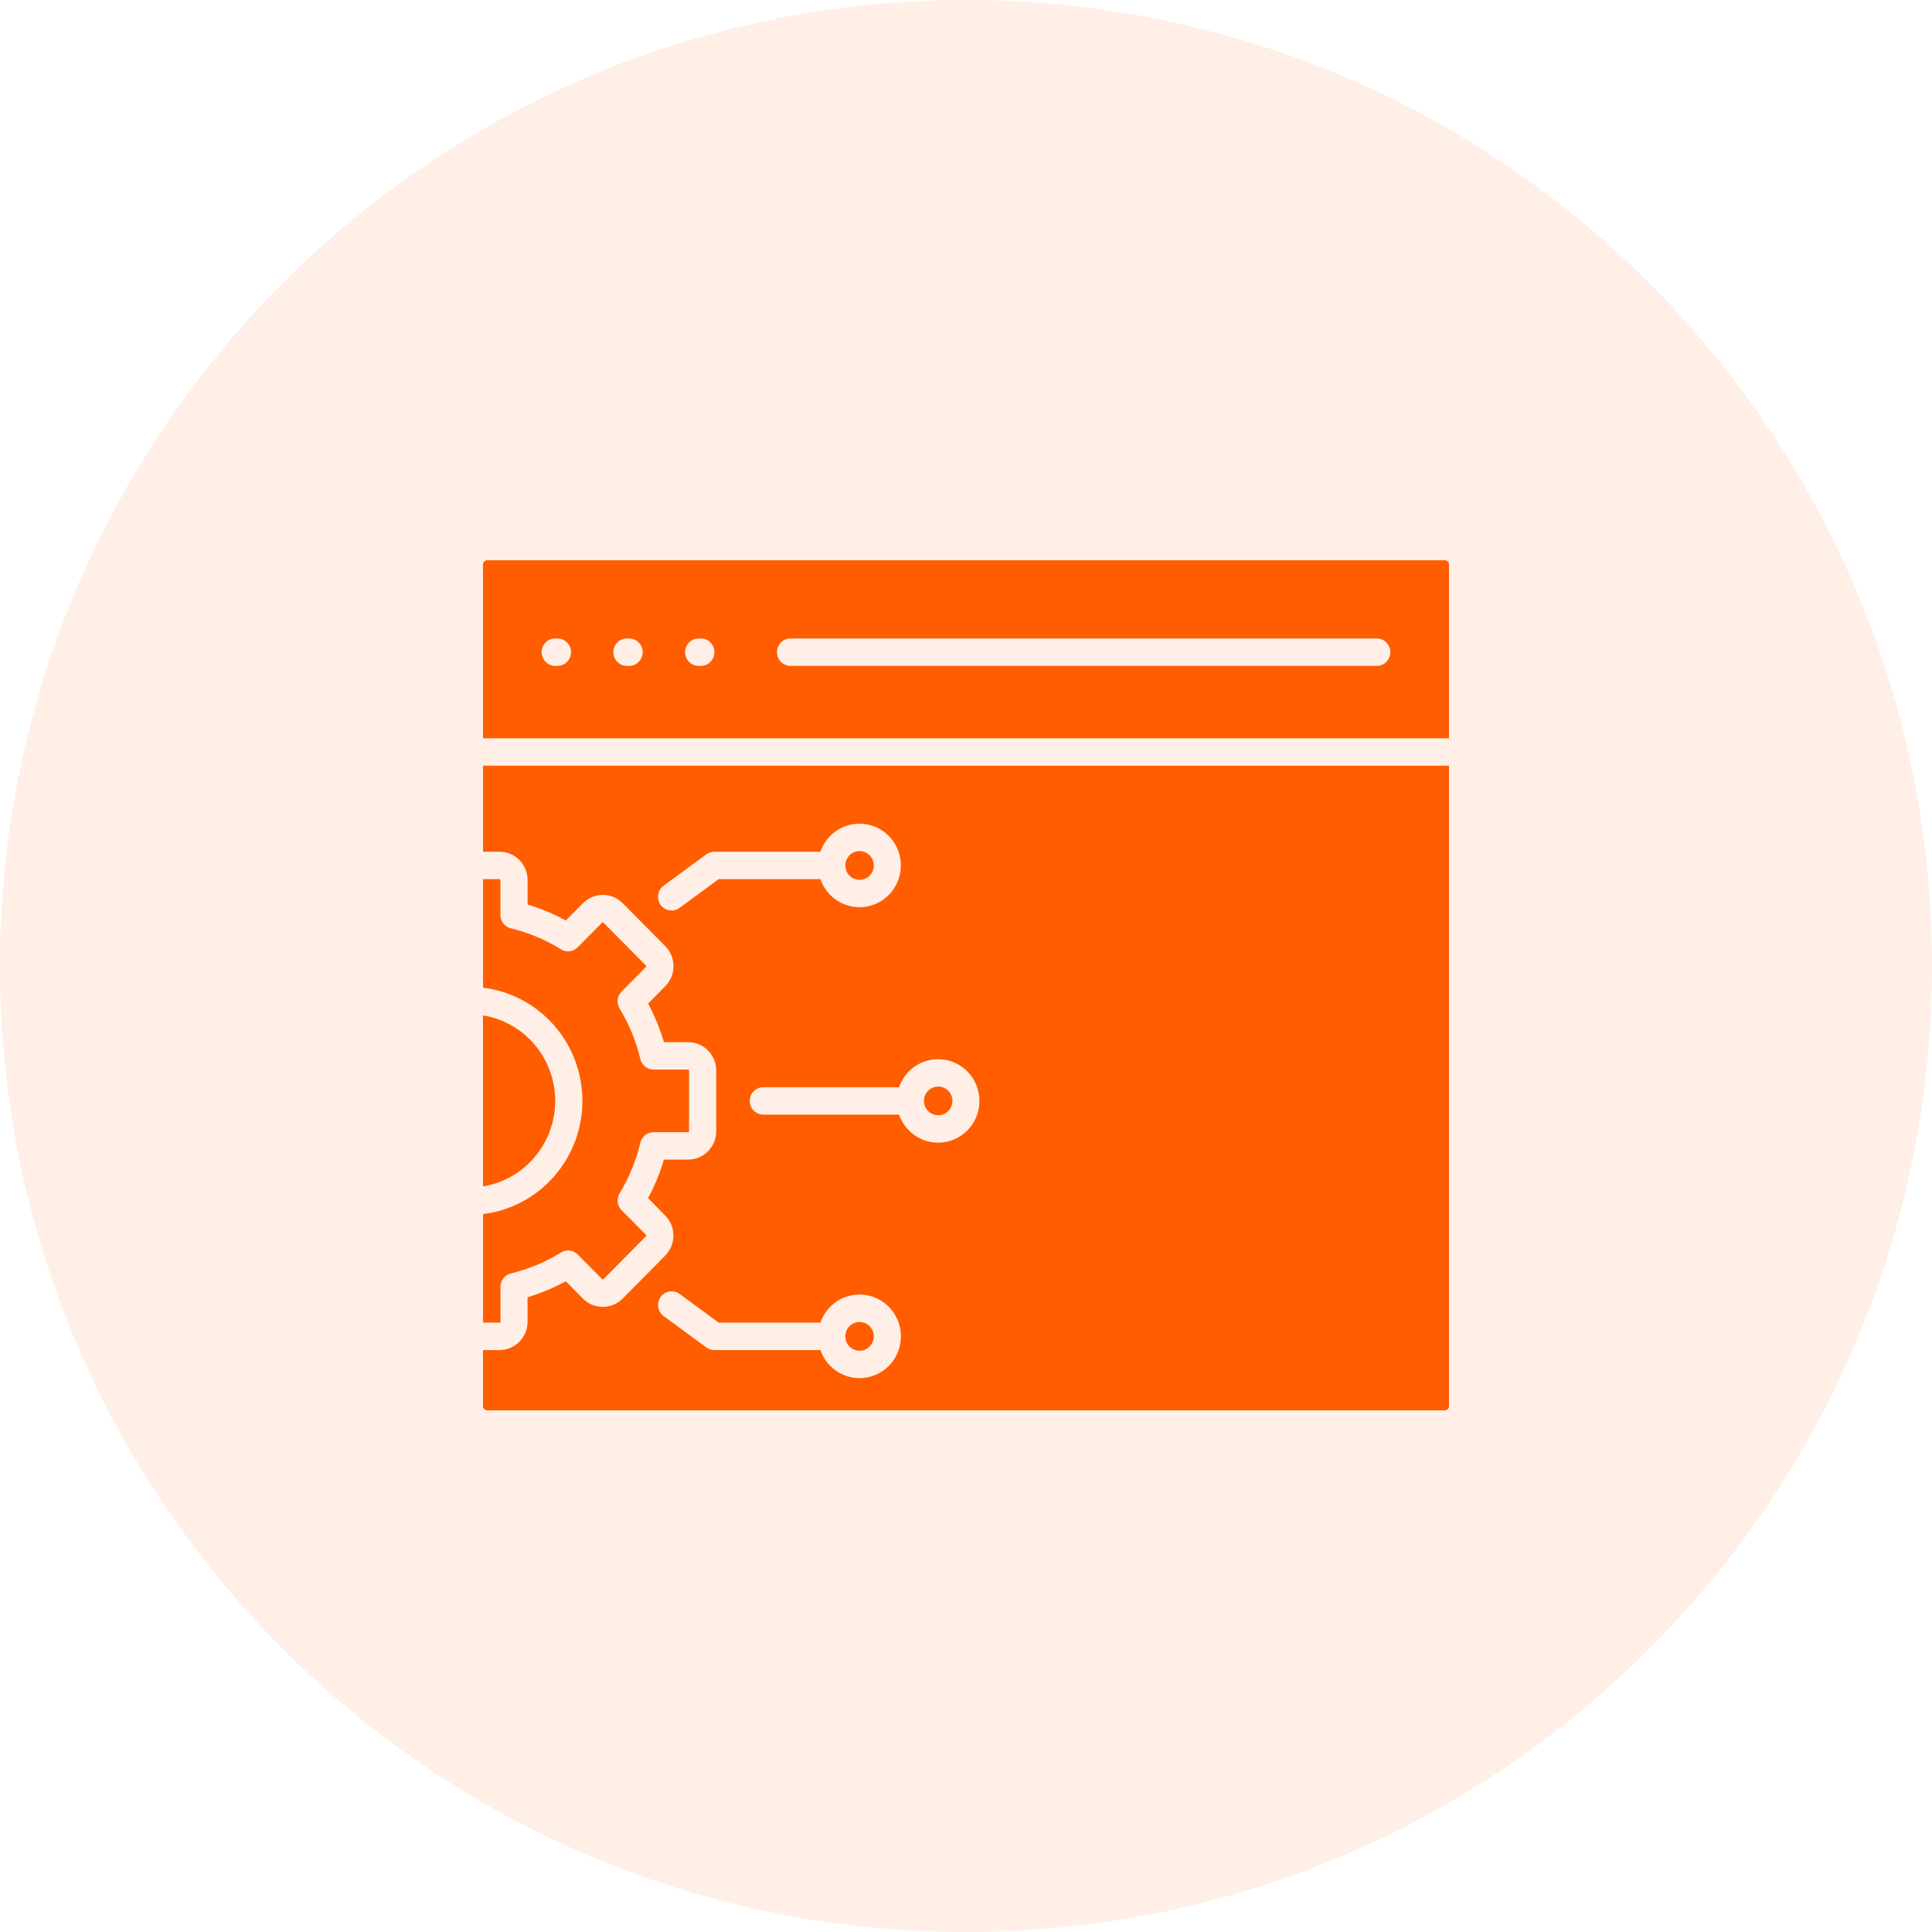 <svg width="100" height="100" viewBox="0 0 100 100" fill="none" xmlns="http://www.w3.org/2000/svg">
<g id="Group 6">
<path id="Ellipse 1" d="M100 50C100 77.614 77.614 100 50 100C22.386 100 0 77.614 0 50C0 22.386 22.386 0 50 0C77.614 0 100 22.386 100 50Z" fill="#FF5D00" fill-opacity="0.1"/>
<path id="Vector" fill-rule="evenodd" clip-rule="evenodd" d="M25 52.556V61.408C26.043 61.239 26.991 60.701 27.676 59.89C28.361 59.079 28.738 58.048 28.738 56.982C28.738 55.916 28.361 54.885 27.676 54.073C26.991 53.262 26.043 52.724 25 52.556ZM25 45.505H25.857C25.863 45.505 25.868 45.506 25.874 45.508C25.879 45.511 25.884 45.514 25.888 45.518C25.892 45.522 25.895 45.527 25.898 45.533C25.9 45.538 25.901 45.544 25.901 45.55V47.361C25.902 47.53 25.962 47.694 26.07 47.822C26.179 47.951 26.33 48.036 26.495 48.062C26.933 48.172 27.363 48.315 27.78 48.489C27.791 48.494 27.803 48.499 27.815 48.503C28.238 48.683 28.646 48.895 29.038 49.137C29.172 49.22 29.33 49.255 29.486 49.236C29.642 49.218 29.788 49.146 29.899 49.034L31.169 47.753C31.173 47.749 31.178 47.745 31.183 47.743C31.189 47.741 31.195 47.74 31.2 47.74C31.206 47.74 31.212 47.741 31.218 47.743C31.223 47.745 31.228 47.749 31.232 47.753L33.439 49.981C33.443 49.985 33.447 49.99 33.449 49.996C33.451 50.002 33.452 50.007 33.451 50.013C33.452 50.025 33.447 50.037 33.439 50.046L32.17 51.326C32.053 51.445 31.981 51.601 31.967 51.768C31.953 51.935 31.998 52.101 32.094 52.238C32.329 52.631 32.534 53.04 32.708 53.464C32.889 53.903 33.035 54.356 33.145 54.819C33.182 54.973 33.269 55.11 33.393 55.208C33.516 55.306 33.669 55.36 33.826 55.359H35.621C35.633 55.36 35.644 55.365 35.652 55.373C35.661 55.382 35.666 55.393 35.666 55.405V58.556C35.665 58.568 35.66 58.579 35.652 58.588C35.644 58.596 35.633 58.601 35.621 58.602H33.827C33.659 58.602 33.498 58.662 33.37 58.772C33.243 58.881 33.159 59.033 33.133 59.2C33.024 59.643 32.882 60.078 32.709 60.5C32.529 60.939 32.315 61.363 32.069 61.769C31.987 61.904 31.953 62.063 31.972 62.221C31.99 62.379 32.061 62.525 32.172 62.638L33.441 63.919C33.449 63.928 33.453 63.939 33.453 63.951C33.453 63.963 33.449 63.974 33.441 63.983L31.234 66.212C31.225 66.219 31.214 66.224 31.202 66.224C31.19 66.224 31.179 66.219 31.17 66.212L29.9 64.931C29.782 64.813 29.628 64.74 29.462 64.726C29.297 64.712 29.133 64.757 28.997 64.854C28.204 65.337 27.342 65.695 26.441 65.915C26.288 65.953 26.152 66.041 26.055 66.165C25.958 66.29 25.905 66.444 25.905 66.603V68.414C25.904 68.426 25.899 68.437 25.891 68.445C25.883 68.454 25.872 68.459 25.86 68.459H25.003V62.841C26.422 62.667 27.728 61.975 28.675 60.896C29.622 59.816 30.145 58.424 30.145 56.982C30.145 55.54 29.622 54.147 28.675 53.068C27.728 51.988 26.422 51.297 25.003 51.123V45.504L25 45.505ZM75 39.634V72.781C75 72.839 74.977 72.894 74.936 72.935C74.896 72.976 74.841 72.999 74.784 73H25.216C25.159 72.999 25.104 72.976 25.064 72.935C25.023 72.894 25 72.839 25 72.781V69.879H25.857C26.241 69.878 26.61 69.724 26.881 69.449C27.153 69.175 27.306 68.803 27.307 68.414V67.145C27.65 67.042 27.987 66.921 28.317 66.784C28.647 66.645 28.97 66.49 29.285 66.318L30.174 67.217C30.446 67.491 30.815 67.644 31.2 67.644C31.584 67.644 31.953 67.491 32.226 67.217L34.433 64.989C34.704 64.713 34.856 64.341 34.856 63.953C34.856 63.565 34.704 63.192 34.433 62.917L33.544 62.018C33.715 61.699 33.869 61.373 34.007 61.038C34.143 60.706 34.262 60.367 34.364 60.022H35.621C36.005 60.021 36.374 59.867 36.646 59.592C36.918 59.318 37.071 58.946 37.072 58.558V55.406C37.071 55.018 36.918 54.646 36.646 54.371C36.374 54.097 36.005 53.942 35.621 53.941H34.364C34.262 53.597 34.143 53.257 34.007 52.925C33.869 52.59 33.715 52.263 33.546 51.945L34.435 51.046C34.707 50.771 34.859 50.399 34.859 50.011C34.859 49.623 34.707 49.25 34.435 48.975L32.228 46.747C31.956 46.473 31.587 46.319 31.203 46.319C30.818 46.319 30.449 46.473 30.177 46.747L29.287 47.646C28.986 47.482 28.676 47.332 28.356 47.196L28.32 47.18C27.99 47.042 27.652 46.921 27.31 46.819V45.55C27.309 45.162 27.156 44.79 26.884 44.515C26.613 44.241 26.244 44.086 25.86 44.085H25.003V39.633L75 39.634ZM25 38.214H75V29.219C75 29.161 74.977 29.106 74.936 29.065C74.896 29.024 74.841 29.001 74.784 29H25.216C25.159 29.001 25.104 29.024 25.064 29.065C25.023 29.106 25 29.161 25 29.219V38.214ZM28.738 34.466C28.552 34.466 28.373 34.391 28.242 34.258C28.11 34.125 28.036 33.945 28.036 33.757C28.036 33.569 28.11 33.388 28.242 33.255C28.373 33.122 28.552 33.047 28.738 33.047H28.853C29.039 33.047 29.218 33.122 29.349 33.255C29.481 33.388 29.555 33.569 29.555 33.757C29.555 33.945 29.481 34.125 29.349 34.258C29.218 34.391 29.039 34.466 28.853 34.466H28.738ZM40.917 34.466C40.731 34.466 40.552 34.391 40.421 34.258C40.289 34.125 40.215 33.945 40.215 33.757C40.215 33.569 40.289 33.388 40.421 33.255C40.552 33.122 40.731 33.047 40.917 33.047H71.261C71.448 33.047 71.627 33.122 71.758 33.255C71.89 33.388 71.964 33.569 71.964 33.757C71.964 33.945 71.89 34.125 71.758 34.258C71.627 34.391 71.448 34.466 71.261 34.466H40.917ZM32.449 34.466C32.263 34.466 32.084 34.391 31.952 34.258C31.82 34.125 31.746 33.945 31.746 33.757C31.746 33.569 31.82 33.388 31.952 33.255C32.084 33.122 32.263 33.047 32.449 33.047H32.563C32.749 33.047 32.928 33.122 33.06 33.255C33.192 33.388 33.266 33.569 33.266 33.757C33.266 33.945 33.192 34.125 33.06 34.258C32.928 34.391 32.749 34.466 32.563 34.466H32.449ZM36.162 34.466C35.975 34.466 35.797 34.391 35.665 34.258C35.533 34.125 35.459 33.945 35.459 33.757C35.459 33.569 35.533 33.388 35.665 33.255C35.797 33.122 35.975 33.047 36.162 33.047H36.276C36.462 33.047 36.641 33.122 36.773 33.255C36.904 33.388 36.978 33.569 36.978 33.757C36.978 33.945 36.904 34.125 36.773 34.258C36.641 34.391 36.462 34.466 36.276 34.466H36.162ZM43.97 44.269C43.849 44.391 43.774 44.551 43.757 44.723C43.74 44.895 43.783 45.067 43.878 45.21C43.973 45.353 44.114 45.459 44.277 45.509C44.441 45.559 44.616 45.551 44.774 45.485C44.932 45.419 45.062 45.3 45.142 45.148C45.223 44.996 45.249 44.82 45.215 44.651C45.182 44.482 45.092 44.33 44.96 44.22C44.828 44.111 44.662 44.051 44.491 44.051C44.395 44.051 44.299 44.07 44.209 44.108C44.12 44.145 44.038 44.2 43.97 44.269ZM45.011 68.644C44.891 68.523 44.732 68.447 44.562 68.43C44.392 68.413 44.221 68.456 44.079 68.552C43.937 68.647 43.833 68.79 43.783 68.955C43.733 69.12 43.742 69.297 43.807 69.456C43.873 69.615 43.991 69.747 44.141 69.828C44.292 69.909 44.466 69.936 44.633 69.902C44.801 69.868 44.951 69.777 45.06 69.644C45.168 69.51 45.227 69.343 45.227 69.171C45.227 69.073 45.208 68.976 45.171 68.886C45.134 68.796 45.08 68.714 45.011 68.644ZM49.081 56.458C48.961 56.336 48.802 56.26 48.633 56.243C48.463 56.226 48.293 56.27 48.151 56.365C48.009 56.461 47.905 56.603 47.855 56.768C47.806 56.932 47.815 57.109 47.88 57.268C47.945 57.427 48.063 57.559 48.213 57.64C48.364 57.721 48.537 57.747 48.705 57.713C48.872 57.679 49.022 57.588 49.13 57.455C49.238 57.322 49.297 57.156 49.297 56.983C49.298 56.886 49.279 56.789 49.242 56.699C49.204 56.608 49.15 56.526 49.081 56.458ZM46.535 57.693C46.701 58.175 47.031 58.583 47.466 58.843C47.901 59.103 48.414 59.199 48.913 59.114C49.411 59.029 49.864 58.768 50.19 58.378C50.517 57.988 50.696 57.494 50.696 56.984C50.696 56.473 50.517 55.979 50.19 55.589C49.864 55.199 49.411 54.939 48.913 54.854C48.414 54.769 47.901 54.865 47.466 55.125C47.031 55.385 46.701 55.792 46.535 56.274H39.49C39.307 56.279 39.133 56.356 39.006 56.489C38.878 56.621 38.807 56.799 38.807 56.984C38.807 57.168 38.878 57.346 39.006 57.478C39.133 57.611 39.307 57.688 39.49 57.693H46.535ZM42.447 44.084H36.972C36.811 44.084 36.654 44.14 36.529 44.243L34.349 45.844C34.199 45.954 34.097 46.12 34.068 46.306C34.039 46.492 34.083 46.681 34.193 46.833C34.302 46.986 34.466 47.088 34.65 47.117C34.834 47.147 35.022 47.102 35.172 46.992L37.199 45.504H42.465C42.631 45.987 42.961 46.394 43.397 46.655C43.832 46.915 44.345 47.011 44.844 46.926C45.343 46.841 45.796 46.58 46.123 46.19C46.45 45.8 46.629 45.305 46.629 44.794C46.629 44.283 46.45 43.789 46.123 43.399C45.796 43.008 45.343 42.748 44.844 42.663C44.345 42.578 43.832 42.674 43.397 42.934C42.961 43.194 42.631 43.602 42.465 44.085L42.447 44.084ZM42.447 68.459H37.199L35.173 66.972C35.098 66.918 35.014 66.878 34.924 66.857C34.835 66.835 34.742 66.832 34.651 66.846C34.56 66.861 34.472 66.893 34.394 66.942C34.315 66.991 34.247 67.055 34.193 67.13C34.139 67.205 34.1 67.291 34.079 67.381C34.057 67.472 34.054 67.565 34.068 67.657C34.083 67.749 34.115 67.837 34.163 67.916C34.212 67.996 34.275 68.065 34.349 68.119L36.529 69.72C36.654 69.823 36.811 69.879 36.972 69.879H42.465C42.631 70.362 42.961 70.77 43.397 71.03C43.833 71.291 44.346 71.387 44.845 71.302C45.345 71.217 45.798 70.956 46.125 70.566C46.452 70.175 46.631 69.681 46.631 69.169C46.631 68.658 46.452 68.163 46.125 67.773C45.798 67.382 45.345 67.121 44.845 67.036C44.346 66.951 43.833 67.048 43.397 67.308C42.961 67.569 42.631 67.977 42.465 68.46L42.447 68.459Z" fill="#FF5D00"/>
</g>
</svg>
